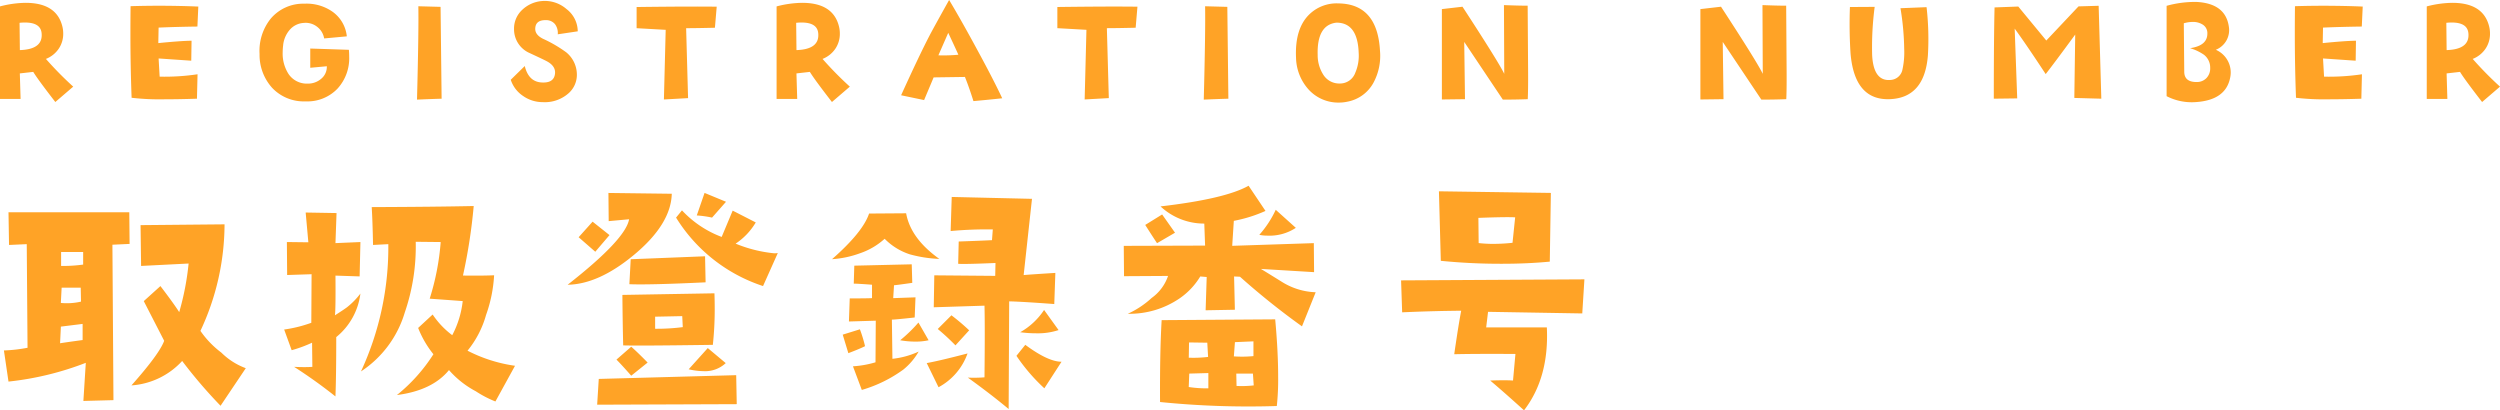 <svg xmlns="http://www.w3.org/2000/svg" width="327.43" height="53.742" viewBox="0 0 327.43 53.742">
  <g id="グループ_999" data-name="グループ 999" transform="translate(-22.227 -973.023)">
    <path id="パス_1563" data-name="パス 1563" d="M34.418-4.254,31.113.668A63.761,63.761,0,0,1,26.086-5.2,9.924,9.924,0,0,1,19.441-2Q23.1-6.117,23.73-7.84l-2.672-5.2,2.18-1.969Q24.926-12.8,25.7-11.6a35.379,35.379,0,0,0,1.23-6.363l-6.223.316-.07-5.344,11-.105A32.963,32.963,0,0,1,28.477-9.141a12.31,12.31,0,0,0,2.742,2.848A8.936,8.936,0,0,0,34.418-4.254ZM19.2-20.531l-2.25.105L17.086-.07,13.148.035l.316-4.992A39.535,39.535,0,0,1,3.34-2.5l-.6-4.078a19.576,19.576,0,0,0,3.094-.352L5.73-20.5l-2.32.105L3.34-24.68H19.16Zm-6.082,2.707v-1.652H10.23v1.828A18.881,18.881,0,0,0,13.113-17.824Zm-.281,4.852L12.8-14.8H10.3l-.105,2A8.162,8.162,0,0,0,12.832-12.973Zm.211,2.918L10.2-9.7l-.105,2.18q.633-.105,2.953-.422ZM69.68-4.57,67.113.105A14.1,14.1,0,0,1,64.547-1.23a12.324,12.324,0,0,1-3.516-2.777q-2.18,2.672-6.82,3.27a22.116,22.116,0,0,0,4.781-5.344,13.236,13.236,0,0,1-2-3.445l1.9-1.758a11.045,11.045,0,0,0,2.566,2.707,12.43,12.43,0,0,0,1.371-4.465q-1.371-.105-4.324-.316a32.839,32.839,0,0,0,1.441-7.418l-3.27-.035a26.588,26.588,0,0,1-1.441,9.281,14,14,0,0,1-5.73,7.7A38.678,38.678,0,0,0,53.086-20.5l-2,.105q-.07-3.34-.176-4.957,8.578-.035,13.359-.141a71.735,71.735,0,0,1-1.406,9.105q2.461.035,4.078-.035a18.292,18.292,0,0,1-1.055,5.2,12.832,12.832,0,0,1-2.426,4.676A19.476,19.476,0,0,0,69.68-4.57ZM49.43-14.027a8.71,8.71,0,0,1-3.164,5.7q0,5.168-.105,7.77A65.522,65.522,0,0,0,40.746-4.43q.738.035,1.336.035.633,0,1.055-.035L43.1-7.594a16.936,16.936,0,0,1-2.672.984l-.984-2.707A17.451,17.451,0,0,0,43-10.2l.035-6.363-3.2.105L39.8-20.777l2.813.035-.352-3.9,4.043.07-.141,3.938,3.27-.141-.105,4.5-3.164-.105q.035,4.395-.07,5.2,1.16-.738,1.582-1.055A9.852,9.852,0,0,0,49.43-14.027ZM97.313-26.051l-1.828,2.074a13.08,13.08,0,0,0-2-.281l1.02-2.953Zm6.785,6.715-1.934,4.324a21.115,21.115,0,0,1-11.391-8.965l.773-.949a13.665,13.665,0,0,0,5.2,3.48l1.441-3.445,3.023,1.547a8.583,8.583,0,0,1-2.637,2.777,17.778,17.778,0,0,0,5.063,1.266A2.784,2.784,0,0,0,104.1-19.336ZM94.641-15.5q-7.418.352-9.984.246l.176-3.27,9.738-.387Zm-4.43-11.6q-.105,3.973-4.922,7.98-4.641,3.867-8.719,3.938,7.594-5.941,8.051-8.578l-2.672.246-.035-3.691Zm-8.156,5.414-1.863,2.18-2.18-1.9,1.828-2.039ZM95.8-14.062q.035,1.02.035,2.039a43.348,43.348,0,0,1-.246,4.711q-9.914.141-11.742.07-.07-2.742-.105-6.609Zm-4.148,4.43-.07-1.441L88.031-11v1.582A26.58,26.58,0,0,0,91.652-9.633Zm5.625,4.711a3.944,3.944,0,0,1-2.918,1.055,8.9,8.9,0,0,1-1.934-.246l2.5-2.777ZM98.719.457,80.438.527l.211-3.375,18-.492ZM87.047-4.992,84.9-3.27q-1.3-1.477-1.934-2.109L84.9-7.066Q85.746-6.328,87.047-4.992Zm53.824-4.254a8.634,8.634,0,0,1-2.918.422,15.427,15.427,0,0,1-2.109-.141,9.069,9.069,0,0,0,3.129-2.918Zm-.422-7.488-.141,4.078q-4.254-.316-5.906-.352l-.07,14.1q-2.32-1.934-5.344-4.113a18.289,18.289,0,0,0,2.18-.035q.07-6.75,0-9.387l-6.645.211.07-4.184,7.98.07.035-1.687q-4.113.176-4.887.105l.07-2.918q2.988-.105,4.359-.176l.105-1.406a50.638,50.638,0,0,0-5.52.211l.141-4.465,10.512.246-1.09,9.984Q137.074-16.523,140.449-16.734ZM141.258-5.1l-2.25,3.48a24.007,24.007,0,0,1-3.656-4.254l1.16-1.441Q139.5-5.1,141.258-5.1Zm-16-13.465a17.175,17.175,0,0,1-3.867-.6,8.141,8.141,0,0,1-3.3-2.039,9.218,9.218,0,0,1-3.234,1.9,13.093,13.093,0,0,1-3.656.773q4.043-3.551,4.852-5.977l4.852-.035Q121.5-21.234,125.262-18.562Zm3.9,9.352-1.793,1.969a28.889,28.889,0,0,0-2.32-2.145l1.793-1.793A27.768,27.768,0,0,1,129.164-9.211Zm-5.309,1.3a7.5,7.5,0,0,1-1.723.176,11.377,11.377,0,0,1-2-.176,19.13,19.13,0,0,0,2.391-2.32Zm5.1,1.723a8.073,8.073,0,0,1-3.8,4.43l-1.547-3.164Q125.332-5.238,128.953-6.187Zm-6.4-.246a8.374,8.374,0,0,1-2,2.355A17.545,17.545,0,0,1,115.1-1.406L113.941-4.5a13.17,13.17,0,0,0,2.953-.527l.035-5.449-3.516.105.105-3.023q2.285,0,2.918-.035v-1.758q-1.863-.141-2.391-.141l.07-2.355,7.523-.176.07,2.426q-1.934.281-2.391.316l-.105,1.688,2.918-.105-.105,2.637q-2.531.281-2.988.281l.07,5.133A10.921,10.921,0,0,0,122.555-6.434Zm-7.031-.7q-.7.352-2.18.914l-.738-2.426,2.25-.7A17.636,17.636,0,0,1,115.523-7.137Zm56.426-15.5a6.276,6.276,0,0,1-3.762,1.02,4.853,4.853,0,0,1-1.02-.105A13.422,13.422,0,0,0,169.313-25Zm2.6,8.438-1.793,4.465a96.425,96.425,0,0,1-8.121-6.5l-.773-.035.105,4.359-3.832.07.141-4.359-.844-.07a9.3,9.3,0,0,1-2.672,2.848,11.629,11.629,0,0,1-6.82,2.039,11.787,11.787,0,0,0,3.129-2.074,5.845,5.845,0,0,0,2.145-2.883l-5.766.035-.035-3.973,10.652-.035-.105-2.883a8.357,8.357,0,0,1-5.73-2.25q8.473-.984,11.531-2.707l2.215,3.3a18.546,18.546,0,0,1-4.148,1.3l-.211,3.27,10.688-.352.035,3.8-6.961-.422q1.266.773,2.848,1.758A8.88,8.88,0,0,0,174.551-14.2Zm-18.422-7.8-2.355,1.371q-.633-.949-1.547-2.391l2.215-1.371ZM169.453.7A115.16,115.16,0,0,1,154.16.176q-.035-6.539.211-10.723l14.871-.105q.387,4.184.387,7.559A32.159,32.159,0,0,1,169.453.7Zm-3.059-6.539V-7.77l-2.426.105L163.828-5.8q.563.035,1.125.035Q165.656-5.766,166.395-5.836ZM166.43-2l-.105-1.547h-2.18l.035,1.617A13.589,13.589,0,0,0,166.43-2ZM160.453-5.73l-.105-1.863-2.391-.035-.035,2A16.239,16.239,0,0,0,160.453-5.73Zm.035,4.113v-2l-2.5.07-.07,1.758A15.133,15.133,0,0,0,160.488-1.617Zm44.859-25.594-.141,9q-2.918.281-6.328.281a78.456,78.456,0,0,1-7.945-.387l-.246-9.105Zm-4.676,3.2q-1.09-.07-4.816.07l.035,3.3a16.886,16.886,0,0,0,1.934.105,23.929,23.929,0,0,0,2.5-.141Zm9.07,8.121-.281,4.465-12.34-.211L196.875-9.6h7.945q.316,6.574-2.988,10.863-2.6-2.355-4.43-3.9,2.039-.07,2.988,0l.316-3.48q-5.133-.035-8.016.035.563-3.9.914-5.7-3.832.035-7.734.211l-.141-4.184Z" transform="translate(20 1025.5)" fill="#ffa326"/>
    <path id="パス_1566" data-name="パス 1566" d="M11.816-2.129,9.473-.117Q7.129-3.145,6.582-4.062l-1.758.2.1,3.34h-2.7V-12.637a13.673,13.673,0,0,1,3.359-.469q4.082,0,4.824,3.145a3.787,3.787,0,0,1,.1.879A3.46,3.46,0,0,1,9.9-7.07a3.619,3.619,0,0,1-1.66,1.309A45.758,45.758,0,0,0,11.816-2.129ZM7.676-9.141q-.137-1.387-2.187-1.387a6.73,6.73,0,0,0-.7.039l.039,3.574Q7.891-7.012,7.676-9.141ZM28.2-12.617,28.082-10Q25.27-9.961,23-9.863l-.039,2.031q2.93-.293,4.355-.312l-.039,2.617L23-5.82l.137,2.383A29.457,29.457,0,0,0,28.1-3.75l-.078,3.2q-2.363.078-4.258.078a31.5,31.5,0,0,1-4.3-.2q-.156-4.121-.156-8.4,0-1.777.02-3.594,1.875-.059,3.887-.059Q25.934-12.715,28.2-12.617ZM47.922-6.953q.039.449.039.879A5.894,5.894,0,0,1,46.4-1.836,5.452,5.452,0,0,1,42.258-.2a5.7,5.7,0,0,1-4.375-1.758,6.439,6.439,0,0,1-1.66-4.453,6.728,6.728,0,0,1,1.465-4.629,5.569,5.569,0,0,1,4.395-1.953,5.91,5.91,0,0,1,3.672,1.035,4.512,4.512,0,0,1,1.895,3.242l-2.969.273a2.413,2.413,0,0,0-.928-1.533,2.428,2.428,0,0,0-1.729-.5,2.616,2.616,0,0,0-1.895.957,3.624,3.624,0,0,0-.82,1.992,8.215,8.215,0,0,0-.059.879,4.945,4.945,0,0,0,.762,2.852,2.879,2.879,0,0,0,2.52,1.27A2.63,2.63,0,0,0,44.3-3.164,2.01,2.01,0,0,0,45.031-4.8l-2.168.2v-2.52ZM60.066-.547q-.957.02-3.223.117.234-9,.176-12.227l2.91.078ZM77.895-9.375l-2.617.391a1.927,1.927,0,0,0-.361-1.328,1.486,1.486,0,0,0-1.2-.527q-1.348-.02-1.387,1.094-.039.82,1.016,1.348a17.154,17.154,0,0,1,3.047,1.777,3.786,3.786,0,0,1,1.387,3.047,3.225,3.225,0,0,1-1.035,2.266A4.691,4.691,0,0,1,73.3-.1a4.449,4.449,0,0,1-2.568-.811,4.049,4.049,0,0,1-1.611-2.119l1.836-1.8q.488,2.012,2.129,2.148,1.719.137,1.836-1.191.078-.977-1.113-1.6-.371-.2-2.422-1.152a3.4,3.4,0,0,1-1.836-3.027,3.349,3.349,0,0,1,1.074-2.539,4.24,4.24,0,0,1,2.617-1.152,4.324,4.324,0,0,1,3.184,1.055A3.7,3.7,0,0,1,77.895-9.375Zm18.2-3.223-.234,2.754q-2.48.059-3.77.059l.254,9.16L89.18-.449l.234-9.121-3.809-.215v-2.773q4.629-.059,7.578-.059Q94.941-12.617,96.094-12.6ZM113.531-2.129,111.188-.117q-2.344-3.027-2.891-3.945l-1.758.2.1,3.34h-2.7V-12.637a13.673,13.673,0,0,1,3.359-.469q4.082,0,4.824,3.145a3.787,3.787,0,0,1,.1.879,3.46,3.46,0,0,1-.605,2.012,3.619,3.619,0,0,1-1.66,1.309A45.758,45.758,0,0,0,113.531-2.129Zm-4.141-7.012q-.137-1.387-2.187-1.387a6.73,6.73,0,0,0-.7.039l.039,3.574Q109.605-7.012,109.391-9.141Zm24.1,8.535q-2.012.215-3.77.371-.566-1.8-1.113-3.164l-4.1.059-1.25,2.969L120.246-1q2.4-5.273,3.711-7.793.41-.8,2.578-4.687Q128.2-10.7,130.4-6.621,132.434-2.871,133.488-.605Zm-5.742-5.7q-.273-.625-1.328-2.871L125.129-6.23A21.314,21.314,0,0,0,127.746-6.309ZM151.2-12.6l-.234,2.754q-2.48.059-3.77.059l.254,9.16-3.164.176.234-9.121-3.809-.215v-2.773q4.629-.059,7.578-.059Q150.047-12.617,151.2-12.6ZM163.109-.547q-.957.02-3.223.117.234-9,.176-12.227l2.91.078ZM182.969-6.8a7.4,7.4,0,0,1-.879,4.2,4.907,4.907,0,0,1-3.4,2.441,5.031,5.031,0,0,1-1.055.117,5.262,5.262,0,0,1-4.043-1.738,6.41,6.41,0,0,1-1.621-4.141q-.176-3.906,1.836-5.762a5.127,5.127,0,0,1,3.711-1.348Q182.637-12.969,182.969-6.8Zm-2.793.234q-.137-3.945-2.91-3.945-2.578.293-2.461,4.238a4.743,4.743,0,0,0,.7,2.52A2.465,2.465,0,0,0,177.7-2.539a2.128,2.128,0,0,0,2.031-1.406A5.646,5.646,0,0,0,180.176-6.562ZM202.32-.488q-1.582.059-3.262.059L194-7.988l.1,7.5-3.027.039V-12.285l2.7-.312q4.727,7.246,5.469,8.789l-.039-9q2.051.078,3.105.078l.059,8.75Q202.379-1.719,202.32-.488Zm33.859,0q-1.582.059-3.262.059l-5.059-7.559.1,7.5-3.027.039V-12.285l2.7-.312q4.727,7.246,5.469,8.789l-.039-9q2.051.078,3.105.078l.059,8.75Q236.238-1.719,236.18-.488ZM254.73-6.25q-.43,5.605-5.02,5.762-4.609.156-5.117-6.035a60.159,60.159,0,0,1-.078-6.035l3.242-.02a40.469,40.469,0,0,0-.332,6.309q.176,3.477,2.422,3.262a1.676,1.676,0,0,0,1.523-1.25,10.455,10.455,0,0,0,.254-2.812,35.09,35.09,0,0,0-.488-5.332l3.418-.137A36.787,36.787,0,0,1,254.73-6.25Zm22.711,5.7-3.535-.1.117-8.3q-2.812,3.828-3.867,5.176-2.578-3.926-4.062-5.957l.332,9.141-3.066.039q0-7.891.1-11.953l3.105-.117,3.672,4.453,4.219-4.473,2.637-.078Zm16.871-2.734q-.586,2.949-4.57,3.184a7.17,7.17,0,0,1-3.75-.781V-12.715a13.884,13.884,0,0,1,3.926-.508q3.77.2,4.219,3.2a2.77,2.77,0,0,1-1.7,3.066,3.246,3.246,0,0,1,1.953,3.027A3.413,3.413,0,0,1,294.313-3.281ZM291.7-4.57a2.129,2.129,0,0,0-.82-1.738,6.4,6.4,0,0,0-1.816-.859q2.285-.332,2.266-1.934a1.312,1.312,0,0,0-.576-1.133,2.356,2.356,0,0,0-1.338-.371,4.339,4.339,0,0,0-1.172.176l.059,6.367q.02,1.328,1.6,1.328a1.738,1.738,0,0,0,1.3-.508A1.816,1.816,0,0,0,291.7-4.57Zm19.977-8.047L311.555-10q-2.812.039-5.078.137l-.039,2.031q2.93-.293,4.355-.312l-.039,2.617-4.277-.293.137,2.383a29.457,29.457,0,0,0,4.961-.312l-.078,3.2q-2.363.078-4.258.078a31.5,31.5,0,0,1-4.3-.2q-.156-4.121-.156-8.4,0-1.777.02-3.594,1.875-.059,3.887-.059Q309.406-12.715,311.672-12.617ZM329.656-2.129,327.313-.117q-2.344-3.027-2.891-3.945l-1.758.2.1,3.34h-2.7V-12.637a13.673,13.673,0,0,1,3.359-.469q4.082,0,4.824,3.145a3.788,3.788,0,0,1,.1.879,3.46,3.46,0,0,1-.605,2.012,3.619,3.619,0,0,1-1.66,1.309A45.758,45.758,0,0,0,329.656-2.129Zm-4.141-7.012q-.137-1.387-2.187-1.387a6.73,6.73,0,0,0-.7.039l.039,3.574Q325.73-7.012,325.516-9.141Z" transform="translate(20 986.5)" fill="#ffa326"/>
  </g>
</svg>

